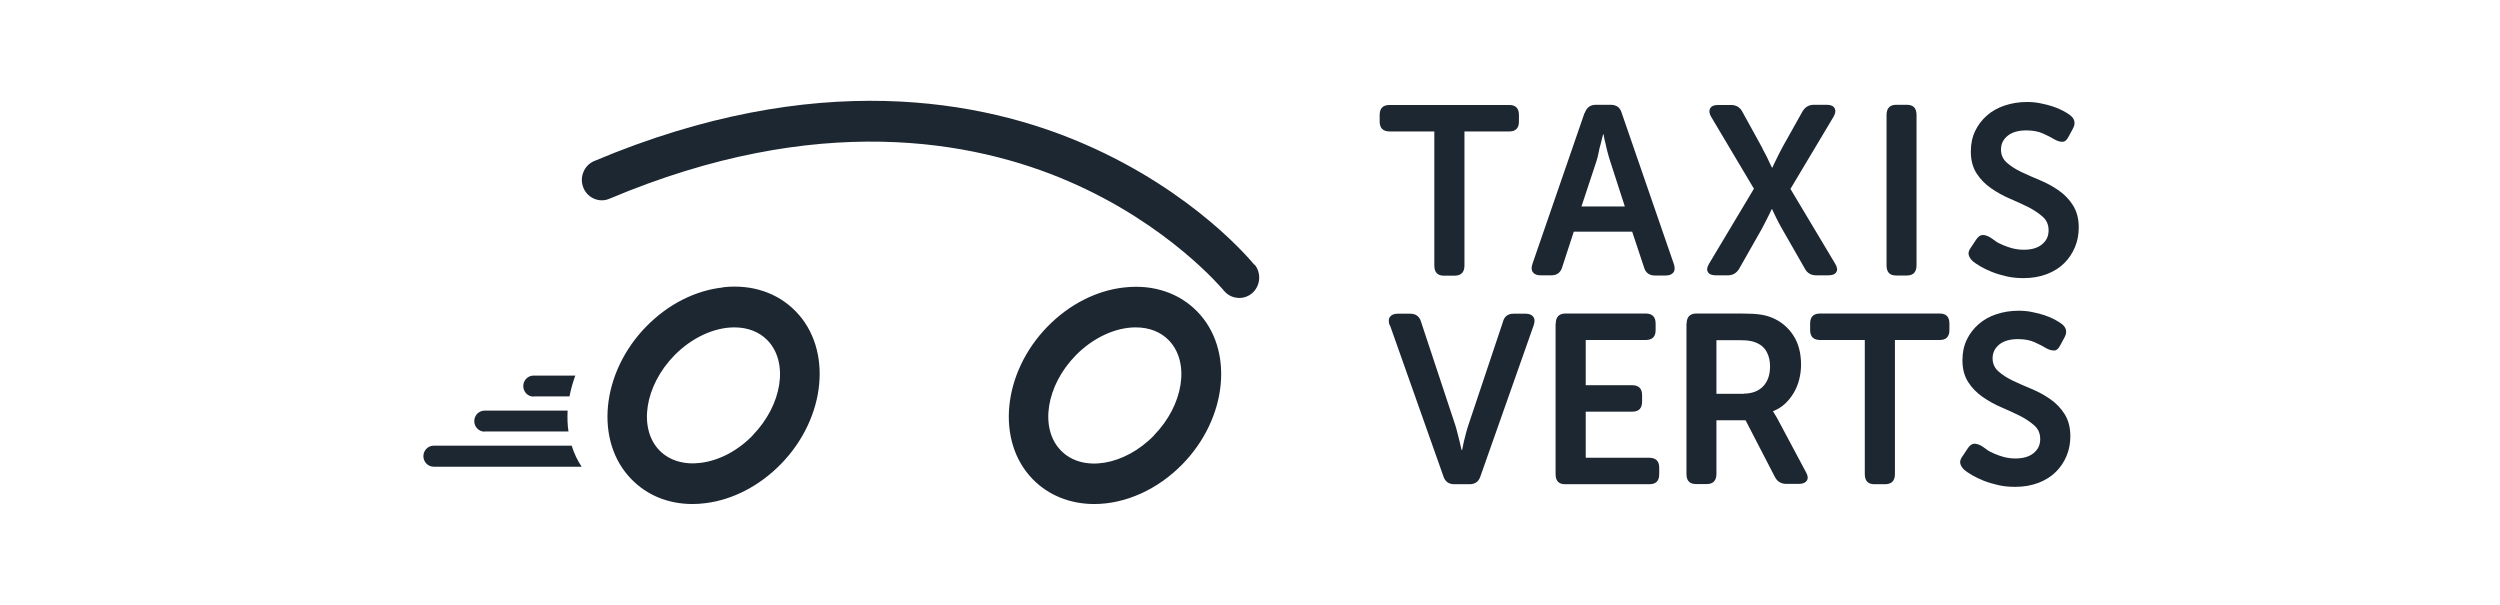 <svg xmlns="http://www.w3.org/2000/svg" width="248" height="60" viewBox="0 0 248 60" fill="none">
  <path d="M142.301 13.039H137.849C137.203 13.039 136.863 12.709 136.863 12.065V11.405C136.863 10.744 137.186 10.414 137.849 10.414H149.726C150.355 10.414 150.678 10.744 150.678 11.405V12.065C150.678 12.709 150.355 13.039 149.726 13.039H145.274V26.339C145.274 26.999 144.951 27.347 144.289 27.347H143.235C142.607 27.347 142.284 27.017 142.284 26.339V13.039H142.301Z" fill="#1D2732"/>
  <path d="M157.205 11.213C157.392 10.675 157.749 10.396 158.293 10.396H159.788C160.366 10.396 160.723 10.675 160.876 11.213L166.042 26.182C166.16 26.53 166.16 26.808 166.007 27.017C165.854 27.225 165.6 27.33 165.243 27.33H164.172C163.594 27.33 163.238 27.052 163.085 26.512L161.912 22.983H156.118L154.979 26.478C154.826 27.034 154.453 27.312 153.892 27.312H152.821C152.464 27.312 152.209 27.208 152.057 26.999C151.904 26.791 151.904 26.512 152.023 26.165L157.188 11.196L157.205 11.213ZM161.182 20.48L159.72 15.96C159.636 15.716 159.567 15.456 159.483 15.143C159.397 14.83 159.33 14.552 159.279 14.291C159.193 13.995 159.126 13.665 159.075 13.335H159.024C158.939 13.665 158.854 13.995 158.786 14.291C158.701 14.569 158.633 14.847 158.582 15.143C158.531 15.438 158.446 15.716 158.378 15.96L156.882 20.48H161.199H161.182Z" fill="#1D2732"/>
  <path d="M174.011 18.759L169.762 11.613C169.558 11.283 169.524 11.005 169.644 10.761C169.763 10.536 170.018 10.414 170.408 10.414H171.716C172.226 10.414 172.617 10.64 172.855 11.109L174.758 14.569C174.877 14.83 175.013 15.073 175.132 15.299C175.251 15.525 175.37 15.751 175.455 15.96C175.557 16.203 175.676 16.412 175.778 16.62H175.829C175.914 16.412 176.016 16.186 176.134 15.96C176.22 15.768 176.338 15.543 176.457 15.299C176.577 15.056 176.712 14.795 176.848 14.552L178.786 11.092C179.04 10.64 179.414 10.396 179.924 10.396H181.232C181.623 10.396 181.878 10.518 181.997 10.744C182.116 10.97 182.082 11.248 181.878 11.596L177.613 18.741L182.031 26.13C182.252 26.478 182.303 26.773 182.167 26.982C182.048 27.208 181.776 27.312 181.368 27.312H180.162C179.652 27.312 179.261 27.086 179.023 26.617L176.814 22.757C176.678 22.514 176.542 22.288 176.424 22.044C176.304 21.801 176.185 21.593 176.101 21.401C175.999 21.175 175.897 20.967 175.795 20.758H175.744C175.659 20.967 175.557 21.175 175.438 21.401C175.353 21.593 175.234 21.801 175.115 22.044C174.996 22.288 174.86 22.514 174.741 22.757L172.549 26.617C172.294 27.069 171.92 27.312 171.41 27.312H170.221C169.813 27.312 169.542 27.208 169.423 26.982C169.287 26.756 169.338 26.478 169.558 26.13L173.976 18.741L174.011 18.759Z" fill="#1D2732"/>
  <path d="M187.146 11.405C187.146 10.744 187.469 10.396 188.098 10.396H189.169C189.797 10.396 190.12 10.727 190.12 11.405V26.321C190.12 26.982 189.797 27.33 189.169 27.33H188.098C187.452 27.33 187.146 26.999 187.146 26.321V11.405Z" fill="#1D2732"/>
  <path d="M195.693 25.904C195.506 25.73 195.37 25.539 195.302 25.313C195.234 25.087 195.302 24.826 195.54 24.513L196.05 23.748C196.237 23.47 196.441 23.331 196.645 23.314C196.848 23.296 197.103 23.366 197.409 23.54C197.545 23.627 197.732 23.748 197.936 23.905C198.14 24.061 198.395 24.183 198.684 24.305C198.973 24.426 199.296 24.548 199.635 24.635C199.992 24.722 200.366 24.774 200.757 24.774C201.539 24.774 202.133 24.6 202.575 24.235C203.017 23.87 203.221 23.418 203.221 22.844C203.221 22.305 203.034 21.853 202.643 21.506C202.252 21.158 201.793 20.845 201.216 20.549C200.638 20.271 200.026 19.976 199.363 19.698C198.701 19.419 198.089 19.072 197.511 18.672C196.934 18.272 196.458 17.785 196.084 17.211C195.71 16.638 195.506 15.908 195.506 15.038C195.506 14.291 195.642 13.613 195.931 13.004C196.22 12.396 196.611 11.892 197.103 11.457C197.596 11.022 198.191 10.692 198.871 10.466C199.551 10.24 200.281 10.118 201.063 10.118C201.539 10.118 201.997 10.153 202.456 10.257C202.898 10.344 203.306 10.448 203.662 10.57C204.019 10.692 204.359 10.831 204.648 10.988C204.937 11.144 205.158 11.283 205.328 11.405C205.82 11.77 205.922 12.222 205.634 12.761L205.209 13.543C205.039 13.891 204.835 14.065 204.597 14.065C204.359 14.065 204.122 13.995 203.883 13.873C203.544 13.665 203.136 13.456 202.677 13.248C202.218 13.039 201.658 12.935 201.012 12.935C200.23 12.935 199.618 13.108 199.177 13.456C198.735 13.804 198.497 14.273 198.497 14.83C198.497 15.351 198.684 15.786 199.075 16.134C199.465 16.481 199.924 16.777 200.502 17.055C201.08 17.333 201.691 17.594 202.354 17.872C203.017 18.15 203.629 18.48 204.206 18.88C204.784 19.28 205.26 19.767 205.634 20.358C206.008 20.949 206.212 21.679 206.212 22.566C206.212 23.244 206.092 23.905 205.838 24.513C205.583 25.122 205.226 25.661 204.767 26.113C204.308 26.565 203.73 26.93 203.051 27.191C202.371 27.451 201.607 27.59 200.74 27.59C200.145 27.59 199.584 27.538 199.057 27.416C198.531 27.295 198.055 27.156 197.613 26.982C197.171 26.808 196.797 26.617 196.458 26.425C196.118 26.234 195.863 26.043 195.659 25.887L195.693 25.904Z" fill="#1D2732"/>
  <path d="M137.851 32.267C137.732 31.919 137.732 31.641 137.885 31.432C138.038 31.224 138.293 31.119 138.65 31.119H139.89C140.468 31.119 140.825 31.398 140.977 31.954L144.359 42.159C144.444 42.42 144.512 42.681 144.58 42.959C144.648 43.237 144.716 43.498 144.784 43.759C144.852 44.037 144.92 44.332 144.988 44.645H145.039C145.107 44.35 145.158 44.054 145.226 43.759C145.294 43.498 145.362 43.237 145.43 42.959C145.498 42.681 145.583 42.42 145.668 42.159L149.083 31.954C149.219 31.398 149.576 31.119 150.153 31.119H151.343C151.7 31.119 151.955 31.224 152.107 31.432C152.26 31.641 152.26 31.919 152.142 32.267L146.857 47.253C146.687 47.775 146.33 48.035 145.77 48.035H144.274C143.713 48.035 143.357 47.775 143.187 47.253L137.885 32.267H137.851Z" fill="#1D2732"/>
  <path d="M154.331 32.111C154.331 31.45 154.654 31.102 155.283 31.102H163.252C163.898 31.102 164.238 31.433 164.238 32.093V32.754C164.238 33.397 163.915 33.727 163.252 33.727H157.305V38.213H161.91C162.556 38.213 162.895 38.543 162.895 39.186V39.847C162.895 40.508 162.572 40.838 161.91 40.838H157.305V45.41H163.609C164.255 45.41 164.595 45.74 164.595 46.384V47.044C164.595 47.705 164.272 48.035 163.609 48.035H155.266C154.62 48.035 154.314 47.705 154.314 47.027V32.111H154.331Z" fill="#1D2732"/>
  <path d="M167.314 32.111C167.314 31.45 167.637 31.102 168.265 31.102H172.734C173.55 31.102 174.196 31.137 174.655 31.206C175.113 31.276 175.521 31.398 175.878 31.554C176.711 31.919 177.39 32.493 177.9 33.275C178.41 34.058 178.665 35.031 178.665 36.179C178.665 36.683 178.597 37.187 178.478 37.656C178.359 38.126 178.172 38.578 177.934 38.978C177.696 39.377 177.407 39.743 177.068 40.056C176.727 40.368 176.337 40.612 175.895 40.786V40.838L176.031 41.047C176.031 41.047 176.133 41.22 176.201 41.325C176.269 41.429 176.337 41.551 176.422 41.724L179.14 46.818C179.344 47.166 179.379 47.462 179.242 47.67C179.107 47.879 178.852 48.001 178.461 48.001H177.203C176.694 48.001 176.303 47.775 176.065 47.305L173.159 41.69H170.27V47.01C170.27 47.67 169.948 48.018 169.319 48.018H168.249C167.603 48.018 167.297 47.688 167.297 47.01V32.111H167.314ZM172.989 39.047C173.788 39.047 174.434 38.804 174.892 38.334C175.351 37.865 175.589 37.187 175.589 36.352C175.589 35.813 175.487 35.344 175.266 34.927C175.062 34.527 174.723 34.214 174.281 34.023C174.077 33.936 173.839 33.849 173.567 33.814C173.295 33.762 172.938 33.745 172.479 33.745H170.27V39.065H172.972L172.989 39.047Z" fill="#1D2732"/>
  <path d="M185.004 33.727H180.552C179.906 33.727 179.566 33.397 179.566 32.754V32.093C179.566 31.433 179.889 31.102 180.552 31.102H192.43C193.058 31.102 193.381 31.433 193.381 32.093V32.754C193.381 33.397 193.058 33.727 192.43 33.727H187.977V47.027C187.977 47.688 187.655 48.035 186.992 48.035H185.938C185.31 48.035 184.987 47.705 184.987 47.027V33.727H185.004Z" fill="#1D2732"/>
  <path d="M194.861 46.61C194.674 46.436 194.539 46.245 194.47 46.019C194.402 45.793 194.47 45.532 194.708 45.219L195.218 44.454C195.405 44.176 195.609 44.037 195.813 44.019C196.017 44.002 196.272 44.072 196.578 44.245C196.713 44.332 196.901 44.454 197.104 44.611C197.308 44.767 197.563 44.889 197.852 45.01C198.141 45.132 198.464 45.254 198.803 45.341C199.16 45.428 199.534 45.48 199.925 45.48C200.706 45.48 201.301 45.306 201.743 44.941C202.185 44.576 202.389 44.124 202.389 43.55C202.389 43.011 202.202 42.559 201.811 42.211C201.42 41.864 200.961 41.551 200.384 41.255C199.806 40.977 199.194 40.681 198.532 40.403C197.869 40.125 197.257 39.777 196.679 39.377C196.102 38.978 195.626 38.491 195.252 37.917C194.878 37.343 194.674 36.613 194.674 35.744C194.674 34.996 194.81 34.319 195.099 33.71C195.388 33.102 195.779 32.597 196.272 32.163C196.764 31.728 197.359 31.398 198.039 31.172C198.718 30.946 199.449 30.824 200.231 30.824C200.706 30.824 201.165 30.859 201.624 30.963C202.066 31.05 202.474 31.154 202.831 31.276C203.187 31.398 203.527 31.537 203.816 31.693C204.105 31.85 204.326 31.989 204.496 32.111C204.989 32.476 205.091 32.928 204.802 33.467L204.377 34.249C204.207 34.597 204.003 34.77 203.765 34.77C203.527 34.77 203.289 34.701 203.052 34.579C202.712 34.371 202.304 34.162 201.845 33.953C201.386 33.745 200.826 33.64 200.18 33.64C199.398 33.64 198.787 33.814 198.344 34.162C197.903 34.51 197.665 34.979 197.665 35.535C197.665 36.057 197.852 36.492 198.243 36.839C198.634 37.187 199.092 37.483 199.67 37.761C200.248 38.039 200.859 38.3 201.522 38.578C202.185 38.856 202.797 39.186 203.374 39.586C203.952 39.986 204.428 40.473 204.802 41.064C205.175 41.655 205.379 42.385 205.379 43.272C205.379 43.95 205.261 44.611 205.006 45.219C204.751 45.828 204.394 46.366 203.935 46.818C203.476 47.27 202.899 47.636 202.219 47.896C201.539 48.157 200.775 48.296 199.908 48.296C199.313 48.296 198.752 48.244 198.226 48.122C197.699 48.001 197.223 47.861 196.781 47.688C196.34 47.514 195.966 47.323 195.626 47.131C195.286 46.94 195.031 46.749 194.827 46.592L194.861 46.61Z" fill="#1D2732"/>
  <path d="M48.066 42.802H56.393C56.291 42.142 56.274 41.446 56.308 40.734H48.066C47.505 40.734 47.047 41.203 47.047 41.777C47.047 42.35 47.505 42.82 48.066 42.82V42.802ZM52.926 39.325H56.495C56.63 38.63 56.817 37.934 57.072 37.257H52.926C52.365 37.257 51.907 37.726 51.907 38.3C51.907 38.873 52.365 39.343 52.926 39.343V39.325ZM56.715 44.211H43.02C42.459 44.211 42 44.68 42 45.254C42 45.827 42.459 46.297 43.02 46.297H57.701C57.276 45.671 56.953 44.976 56.715 44.228V44.211Z" fill="#1D2732"/>
  <path d="M71.737 28.512C68.968 28.807 66.249 30.198 64.108 32.389C59.622 36.978 58.959 43.793 62.647 47.549C64.21 49.148 66.317 50 68.713 50C69.138 50 69.562 49.965 69.987 49.913C72.689 49.583 75.357 48.192 77.464 46.036C81.95 41.447 82.613 34.632 78.925 30.876C77.124 29.033 74.575 28.182 71.737 28.494V28.512ZM74.66 43.202C73.165 44.732 71.33 45.688 69.511 45.914C67.863 46.123 66.419 45.688 65.433 44.697C63.292 42.507 63.955 38.265 66.895 35.257C68.594 33.519 70.82 32.476 72.842 32.476C74.167 32.476 75.306 32.91 76.121 33.745C78.263 35.935 77.6 40.177 74.66 43.185V43.202ZM111.55 28.512C108.781 28.807 106.062 30.198 103.921 32.389C99.435 36.978 98.772 43.793 102.46 47.549C104.006 49.131 106.164 50 108.543 50C111.652 50 114.847 48.557 117.294 46.053C121.78 41.464 122.443 34.649 118.755 30.894C116.954 29.051 114.388 28.199 111.568 28.512H111.55ZM114.473 43.202C111.534 46.21 107.387 46.888 105.246 44.697C103.105 42.507 103.768 38.265 106.708 35.257C108.407 33.519 110.633 32.476 112.655 32.476C113.981 32.476 115.119 32.91 115.935 33.745C118.076 35.935 117.413 40.177 114.473 43.185V43.202ZM124.431 26.269C124.193 25.974 118.517 19.037 107.575 14.291C97.549 9.927 80.947 6.693 58.942 15.977C58.449 16.186 58.076 16.568 57.872 17.072C57.668 17.577 57.668 18.116 57.872 18.62C58.279 19.645 59.452 20.15 60.455 19.715C81.134 10.988 96.614 13.943 105.943 17.959C115.986 22.271 121.355 28.773 121.406 28.825C121.78 29.294 122.341 29.555 122.935 29.555C122.97 29.555 123.003 29.555 123.037 29.555C123.462 29.538 123.853 29.381 124.193 29.103C125.026 28.39 125.162 27.121 124.465 26.252L124.431 26.269Z" fill="#1D2732"/>
</svg>